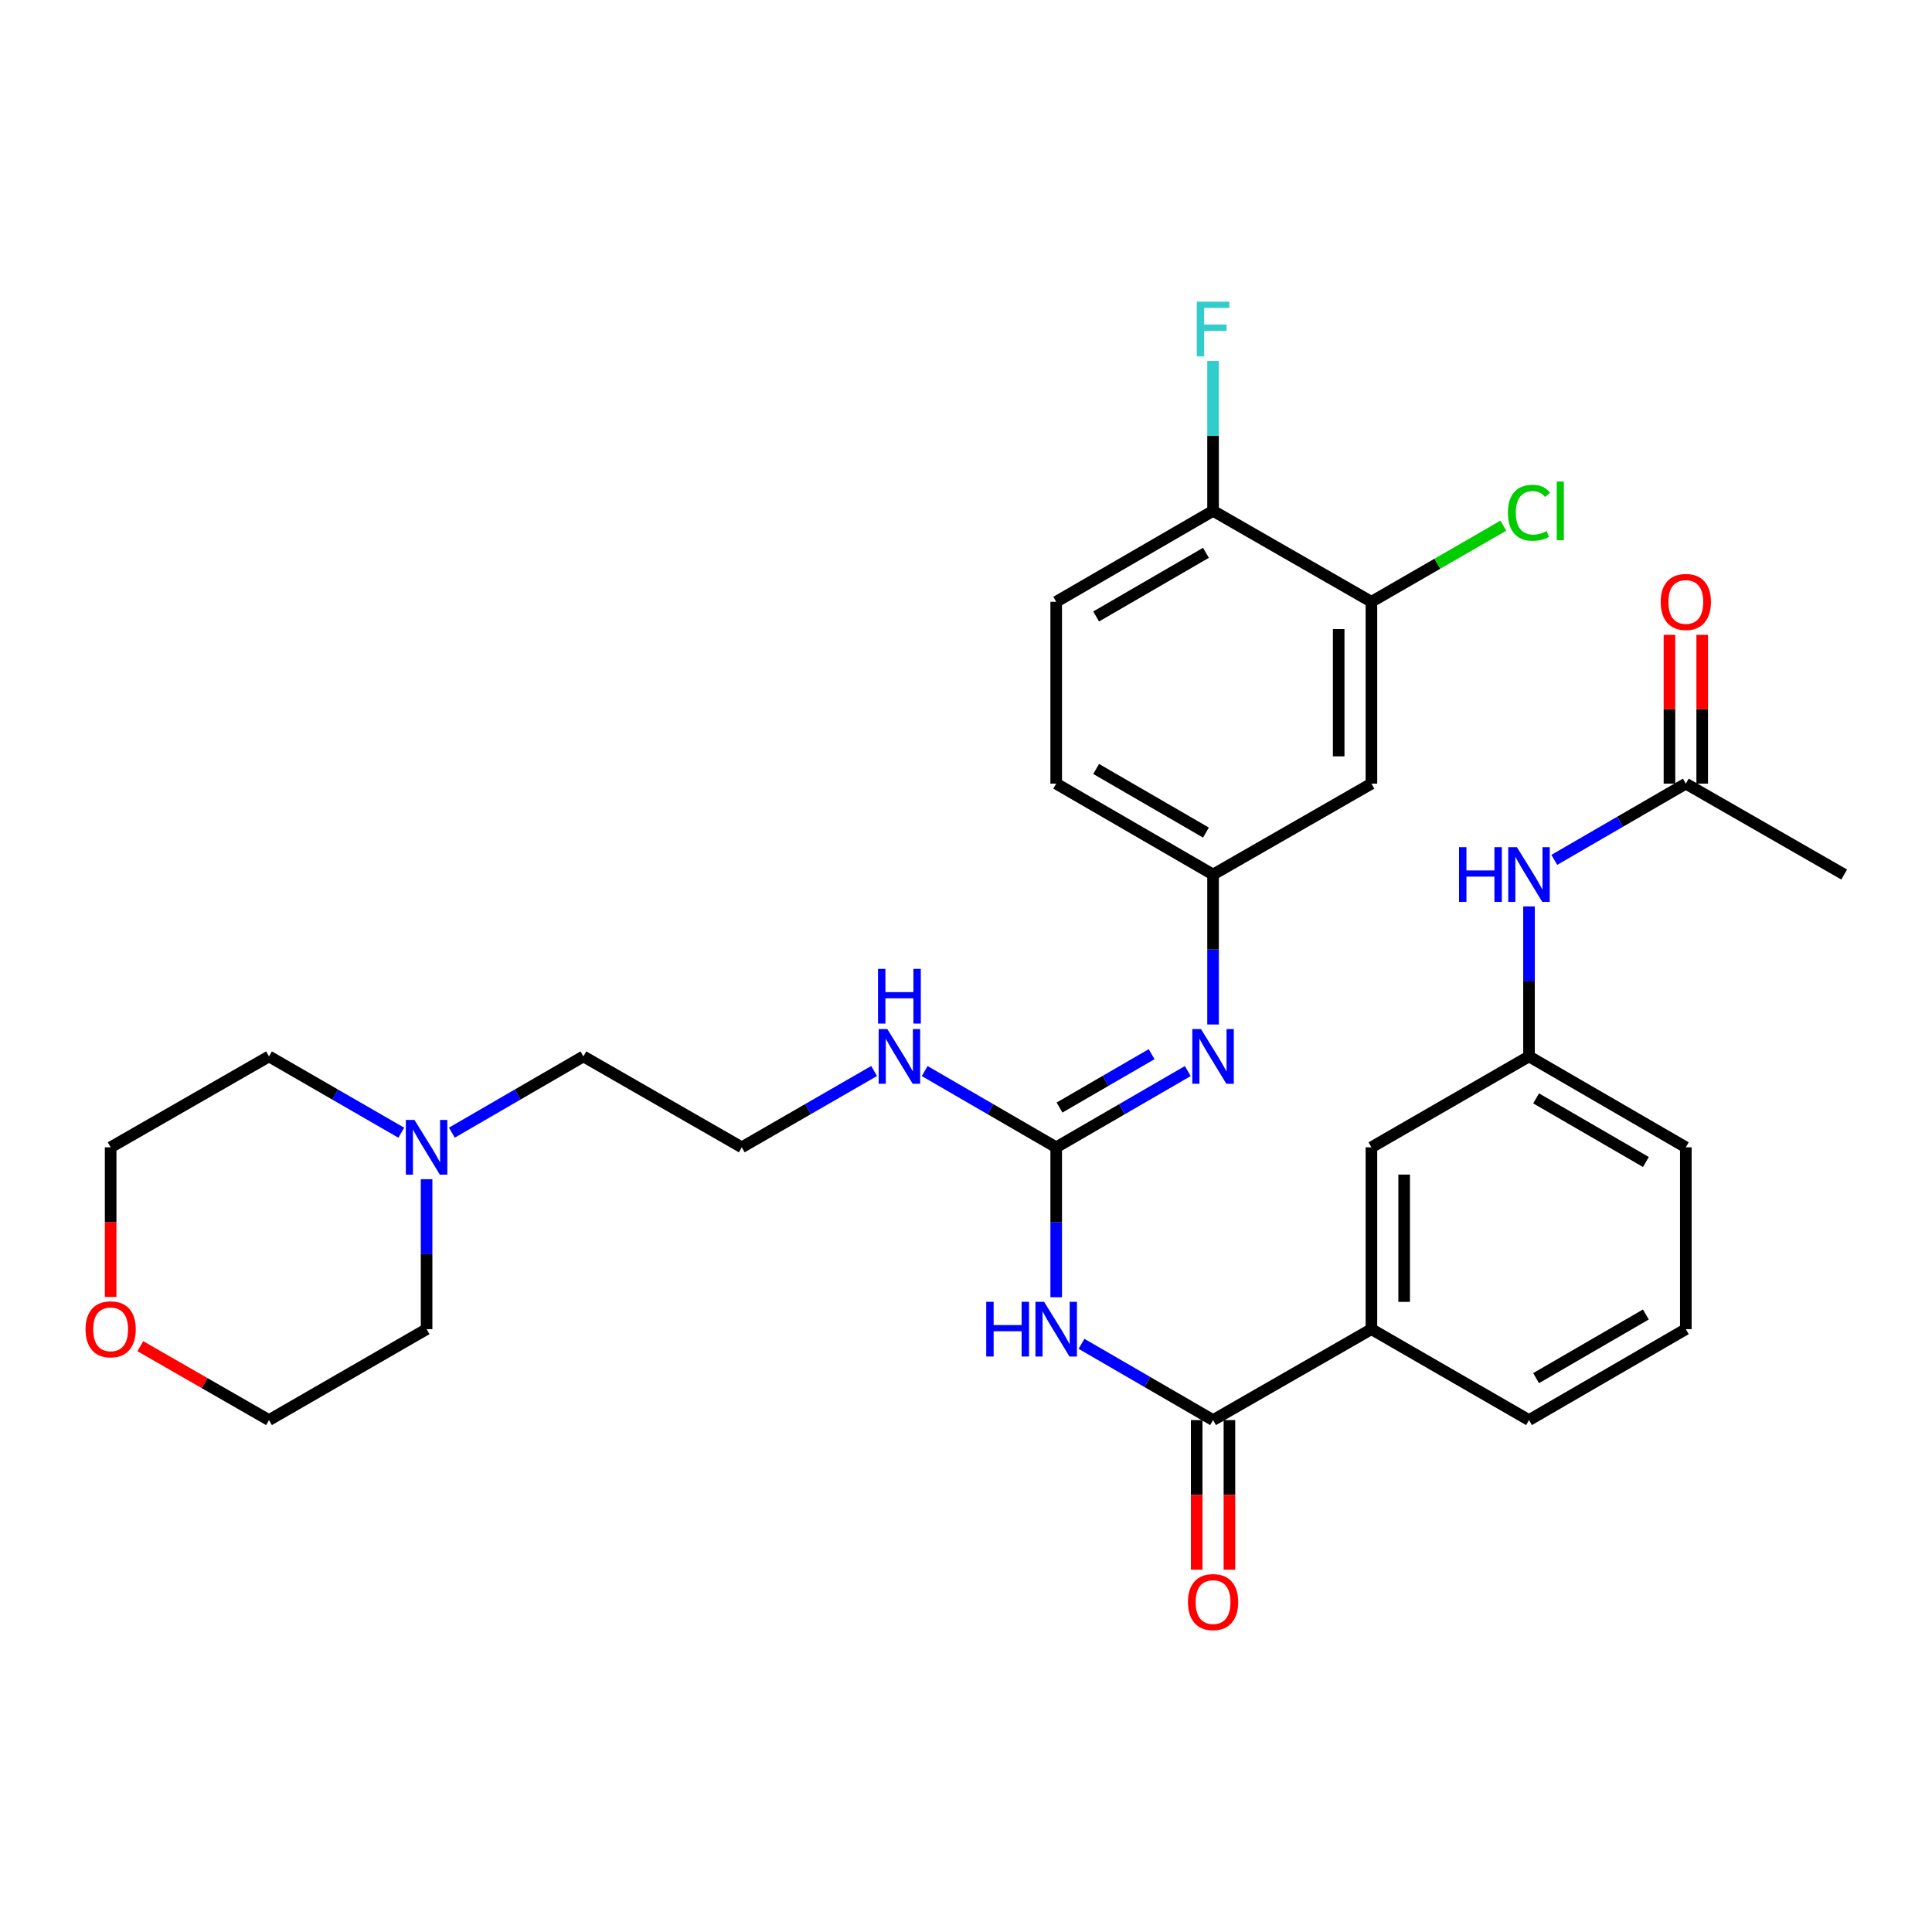 <?xml version='1.0' encoding='iso-8859-1'?>
<svg version='1.1' baseProfile='full'
              xmlns='http://www.w3.org/2000/svg'
                      xmlns:rdkit='http://www.rdkit.org/xml'
                      xmlns:xlink='http://www.w3.org/1999/xlink'
                  xml:space='preserve'
width='1000px' height='1000px' viewBox='0 0 1000 1000'>
<!-- END OF HEADER -->
<rect style='opacity:1.0;fill:#FFFFFF;stroke:none' width='1000' height='1000' x='0' y='0'> </rect>
<path class='bond-0' d='M 546.687,671.456 L 546.687,632.65' style='fill:none;fill-rule:evenodd;stroke:#0000FF;stroke-width:6px;stroke-linecap:butt;stroke-linejoin:miter;stroke-opacity:1' />
<path class='bond-0' d='M 546.687,632.65 L 546.687,593.843' style='fill:none;fill-rule:evenodd;stroke:#000000;stroke-width:6px;stroke-linecap:butt;stroke-linejoin:miter;stroke-opacity:1' />
<path class='bond-1' d='M 559.774,695.555 L 593.826,715.296' style='fill:none;fill-rule:evenodd;stroke:#0000FF;stroke-width:6px;stroke-linecap:butt;stroke-linejoin:miter;stroke-opacity:1' />
<path class='bond-1' d='M 593.826,715.296 L 627.879,735.036' style='fill:none;fill-rule:evenodd;stroke:#000000;stroke-width:6px;stroke-linecap:butt;stroke-linejoin:miter;stroke-opacity:1' />
<path class='bond-2' d='M 546.687,593.843 L 580.74,574.111' style='fill:none;fill-rule:evenodd;stroke:#000000;stroke-width:6px;stroke-linecap:butt;stroke-linejoin:miter;stroke-opacity:1' />
<path class='bond-2' d='M 580.74,574.111 L 614.793,554.378' style='fill:none;fill-rule:evenodd;stroke:#0000FF;stroke-width:6px;stroke-linecap:butt;stroke-linejoin:miter;stroke-opacity:1' />
<path class='bond-2' d='M 548.408,573.263 L 572.244,559.45' style='fill:none;fill-rule:evenodd;stroke:#000000;stroke-width:6px;stroke-linecap:butt;stroke-linejoin:miter;stroke-opacity:1' />
<path class='bond-2' d='M 572.244,559.45 L 596.081,545.637' style='fill:none;fill-rule:evenodd;stroke:#0000FF;stroke-width:6px;stroke-linecap:butt;stroke-linejoin:miter;stroke-opacity:1' />
<path class='bond-14' d='M 546.687,593.843 L 512.653,574.112' style='fill:none;fill-rule:evenodd;stroke:#000000;stroke-width:6px;stroke-linecap:butt;stroke-linejoin:miter;stroke-opacity:1' />
<path class='bond-14' d='M 512.653,574.112 L 478.619,554.381' style='fill:none;fill-rule:evenodd;stroke:#0000FF;stroke-width:6px;stroke-linecap:butt;stroke-linejoin:miter;stroke-opacity:1' />
<path class='bond-3' d='M 627.879,735.036 L 709.842,687.969' style='fill:none;fill-rule:evenodd;stroke:#000000;stroke-width:6px;stroke-linecap:butt;stroke-linejoin:miter;stroke-opacity:1' />
<path class='bond-11' d='M 619.407,735.036 L 619.407,773.758' style='fill:none;fill-rule:evenodd;stroke:#000000;stroke-width:6px;stroke-linecap:butt;stroke-linejoin:miter;stroke-opacity:1' />
<path class='bond-11' d='M 619.407,773.758 L 619.407,812.479' style='fill:none;fill-rule:evenodd;stroke:#FF0000;stroke-width:6px;stroke-linecap:butt;stroke-linejoin:miter;stroke-opacity:1' />
<path class='bond-11' d='M 636.351,735.036 L 636.351,773.758' style='fill:none;fill-rule:evenodd;stroke:#000000;stroke-width:6px;stroke-linecap:butt;stroke-linejoin:miter;stroke-opacity:1' />
<path class='bond-11' d='M 636.351,773.758 L 636.351,812.479' style='fill:none;fill-rule:evenodd;stroke:#FF0000;stroke-width:6px;stroke-linecap:butt;stroke-linejoin:miter;stroke-opacity:1' />
<path class='bond-8' d='M 627.879,530.281 L 627.879,491.471' style='fill:none;fill-rule:evenodd;stroke:#0000FF;stroke-width:6px;stroke-linecap:butt;stroke-linejoin:miter;stroke-opacity:1' />
<path class='bond-8' d='M 627.879,491.471 L 627.879,452.66' style='fill:none;fill-rule:evenodd;stroke:#000000;stroke-width:6px;stroke-linecap:butt;stroke-linejoin:miter;stroke-opacity:1' />
<path class='bond-12' d='M 709.842,687.969 L 709.842,593.843' style='fill:none;fill-rule:evenodd;stroke:#000000;stroke-width:6px;stroke-linecap:butt;stroke-linejoin:miter;stroke-opacity:1' />
<path class='bond-12' d='M 726.786,673.85 L 726.786,607.962' style='fill:none;fill-rule:evenodd;stroke:#000000;stroke-width:6px;stroke-linecap:butt;stroke-linejoin:miter;stroke-opacity:1' />
<path class='bond-25' d='M 709.842,687.969 L 791.41,735.036' style='fill:none;fill-rule:evenodd;stroke:#000000;stroke-width:6px;stroke-linecap:butt;stroke-linejoin:miter;stroke-opacity:1' />
<path class='bond-4' d='M 709.842,311.486 L 709.842,405.611' style='fill:none;fill-rule:evenodd;stroke:#000000;stroke-width:6px;stroke-linecap:butt;stroke-linejoin:miter;stroke-opacity:1' />
<path class='bond-4' d='M 692.898,325.605 L 692.898,391.492' style='fill:none;fill-rule:evenodd;stroke:#000000;stroke-width:6px;stroke-linecap:butt;stroke-linejoin:miter;stroke-opacity:1' />
<path class='bond-18' d='M 709.842,311.486 L 743.989,291.782' style='fill:none;fill-rule:evenodd;stroke:#000000;stroke-width:6px;stroke-linecap:butt;stroke-linejoin:miter;stroke-opacity:1' />
<path class='bond-18' d='M 743.989,291.782 L 778.135,272.078' style='fill:none;fill-rule:evenodd;stroke:#00CC00;stroke-width:6px;stroke-linecap:butt;stroke-linejoin:miter;stroke-opacity:1' />
<path class='bond-32' d='M 709.842,311.486 L 627.879,264.418' style='fill:none;fill-rule:evenodd;stroke:#000000;stroke-width:6px;stroke-linecap:butt;stroke-linejoin:miter;stroke-opacity:1' />
<path class='bond-5' d='M 709.842,405.611 L 627.879,452.66' style='fill:none;fill-rule:evenodd;stroke:#000000;stroke-width:6px;stroke-linecap:butt;stroke-linejoin:miter;stroke-opacity:1' />
<path class='bond-6' d='M 233.887,586.259 L 267.931,566.527' style='fill:none;fill-rule:evenodd;stroke:#0000FF;stroke-width:6px;stroke-linecap:butt;stroke-linejoin:miter;stroke-opacity:1' />
<path class='bond-6' d='M 267.931,566.527 L 301.974,546.795' style='fill:none;fill-rule:evenodd;stroke:#000000;stroke-width:6px;stroke-linecap:butt;stroke-linejoin:miter;stroke-opacity:1' />
<path class='bond-23' d='M 207.708,586.291 L 173.471,566.543' style='fill:none;fill-rule:evenodd;stroke:#0000FF;stroke-width:6px;stroke-linecap:butt;stroke-linejoin:miter;stroke-opacity:1' />
<path class='bond-23' d='M 173.471,566.543 L 139.234,546.795' style='fill:none;fill-rule:evenodd;stroke:#000000;stroke-width:6px;stroke-linecap:butt;stroke-linejoin:miter;stroke-opacity:1' />
<path class='bond-24' d='M 220.802,610.356 L 220.802,649.163' style='fill:none;fill-rule:evenodd;stroke:#0000FF;stroke-width:6px;stroke-linecap:butt;stroke-linejoin:miter;stroke-opacity:1' />
<path class='bond-24' d='M 220.802,649.163 L 220.802,687.969' style='fill:none;fill-rule:evenodd;stroke:#000000;stroke-width:6px;stroke-linecap:butt;stroke-linejoin:miter;stroke-opacity:1' />
<path class='bond-7' d='M 872.582,405.611 L 838.539,425.343' style='fill:none;fill-rule:evenodd;stroke:#000000;stroke-width:6px;stroke-linecap:butt;stroke-linejoin:miter;stroke-opacity:1' />
<path class='bond-7' d='M 838.539,425.343 L 804.495,445.075' style='fill:none;fill-rule:evenodd;stroke:#0000FF;stroke-width:6px;stroke-linecap:butt;stroke-linejoin:miter;stroke-opacity:1' />
<path class='bond-15' d='M 881.054,405.611 L 881.054,367.105' style='fill:none;fill-rule:evenodd;stroke:#000000;stroke-width:6px;stroke-linecap:butt;stroke-linejoin:miter;stroke-opacity:1' />
<path class='bond-15' d='M 881.054,367.105 L 881.054,328.599' style='fill:none;fill-rule:evenodd;stroke:#FF0000;stroke-width:6px;stroke-linecap:butt;stroke-linejoin:miter;stroke-opacity:1' />
<path class='bond-15' d='M 864.11,405.611 L 864.11,367.105' style='fill:none;fill-rule:evenodd;stroke:#000000;stroke-width:6px;stroke-linecap:butt;stroke-linejoin:miter;stroke-opacity:1' />
<path class='bond-15' d='M 864.11,367.105 L 864.11,328.599' style='fill:none;fill-rule:evenodd;stroke:#FF0000;stroke-width:6px;stroke-linecap:butt;stroke-linejoin:miter;stroke-opacity:1' />
<path class='bond-27' d='M 872.582,405.611 L 954.545,452.66' style='fill:none;fill-rule:evenodd;stroke:#000000;stroke-width:6px;stroke-linecap:butt;stroke-linejoin:miter;stroke-opacity:1' />
<path class='bond-19' d='M 627.879,452.66 L 546.687,405.611' style='fill:none;fill-rule:evenodd;stroke:#000000;stroke-width:6px;stroke-linecap:butt;stroke-linejoin:miter;stroke-opacity:1' />
<path class='bond-19' d='M 624.195,430.942 L 567.362,398.008' style='fill:none;fill-rule:evenodd;stroke:#000000;stroke-width:6px;stroke-linecap:butt;stroke-linejoin:miter;stroke-opacity:1' />
<path class='bond-9' d='M 791.41,469.173 L 791.41,507.984' style='fill:none;fill-rule:evenodd;stroke:#0000FF;stroke-width:6px;stroke-linecap:butt;stroke-linejoin:miter;stroke-opacity:1' />
<path class='bond-9' d='M 791.41,507.984 L 791.41,546.795' style='fill:none;fill-rule:evenodd;stroke:#000000;stroke-width:6px;stroke-linecap:butt;stroke-linejoin:miter;stroke-opacity:1' />
<path class='bond-10' d='M 627.879,264.418 L 546.687,311.486' style='fill:none;fill-rule:evenodd;stroke:#000000;stroke-width:6px;stroke-linecap:butt;stroke-linejoin:miter;stroke-opacity:1' />
<path class='bond-10' d='M 624.198,286.138 L 567.364,319.085' style='fill:none;fill-rule:evenodd;stroke:#000000;stroke-width:6px;stroke-linecap:butt;stroke-linejoin:miter;stroke-opacity:1' />
<path class='bond-20' d='M 627.879,264.418 L 627.879,225.617' style='fill:none;fill-rule:evenodd;stroke:#000000;stroke-width:6px;stroke-linecap:butt;stroke-linejoin:miter;stroke-opacity:1' />
<path class='bond-20' d='M 627.879,225.617 L 627.879,186.815' style='fill:none;fill-rule:evenodd;stroke:#33CCCC;stroke-width:6px;stroke-linecap:butt;stroke-linejoin:miter;stroke-opacity:1' />
<path class='bond-13' d='M 709.842,593.843 L 791.41,546.795' style='fill:none;fill-rule:evenodd;stroke:#000000;stroke-width:6px;stroke-linecap:butt;stroke-linejoin:miter;stroke-opacity:1' />
<path class='bond-31' d='M 791.41,546.795 L 872.582,593.843' style='fill:none;fill-rule:evenodd;stroke:#000000;stroke-width:6px;stroke-linecap:butt;stroke-linejoin:miter;stroke-opacity:1' />
<path class='bond-31' d='M 795.089,568.512 L 851.909,601.446' style='fill:none;fill-rule:evenodd;stroke:#000000;stroke-width:6px;stroke-linecap:butt;stroke-linejoin:miter;stroke-opacity:1' />
<path class='bond-21' d='M 452.439,554.345 L 418.188,574.094' style='fill:none;fill-rule:evenodd;stroke:#0000FF;stroke-width:6px;stroke-linecap:butt;stroke-linejoin:miter;stroke-opacity:1' />
<path class='bond-21' d='M 418.188,574.094 L 383.938,593.843' style='fill:none;fill-rule:evenodd;stroke:#000000;stroke-width:6px;stroke-linecap:butt;stroke-linejoin:miter;stroke-opacity:1' />
<path class='bond-16' d='M 72.634,696.791 L 105.934,715.914' style='fill:none;fill-rule:evenodd;stroke:#FF0000;stroke-width:6px;stroke-linecap:butt;stroke-linejoin:miter;stroke-opacity:1' />
<path class='bond-16' d='M 105.934,715.914 L 139.234,735.036' style='fill:none;fill-rule:evenodd;stroke:#000000;stroke-width:6px;stroke-linecap:butt;stroke-linejoin:miter;stroke-opacity:1' />
<path class='bond-33' d='M 57.271,671.296 L 57.271,632.57' style='fill:none;fill-rule:evenodd;stroke:#FF0000;stroke-width:6px;stroke-linecap:butt;stroke-linejoin:miter;stroke-opacity:1' />
<path class='bond-33' d='M 57.271,632.57 L 57.271,593.843' style='fill:none;fill-rule:evenodd;stroke:#000000;stroke-width:6px;stroke-linecap:butt;stroke-linejoin:miter;stroke-opacity:1' />
<path class='bond-17' d='M 546.687,311.486 L 546.687,405.611' style='fill:none;fill-rule:evenodd;stroke:#000000;stroke-width:6px;stroke-linecap:butt;stroke-linejoin:miter;stroke-opacity:1' />
<path class='bond-22' d='M 383.938,593.843 L 301.974,546.795' style='fill:none;fill-rule:evenodd;stroke:#000000;stroke-width:6px;stroke-linecap:butt;stroke-linejoin:miter;stroke-opacity:1' />
<path class='bond-29' d='M 139.234,546.795 L 57.271,593.843' style='fill:none;fill-rule:evenodd;stroke:#000000;stroke-width:6px;stroke-linecap:butt;stroke-linejoin:miter;stroke-opacity:1' />
<path class='bond-30' d='M 220.802,687.969 L 139.234,735.036' style='fill:none;fill-rule:evenodd;stroke:#000000;stroke-width:6px;stroke-linecap:butt;stroke-linejoin:miter;stroke-opacity:1' />
<path class='bond-26' d='M 791.41,735.036 L 872.582,687.969' style='fill:none;fill-rule:evenodd;stroke:#000000;stroke-width:6px;stroke-linecap:butt;stroke-linejoin:miter;stroke-opacity:1' />
<path class='bond-26' d='M 795.086,713.318 L 851.907,680.371' style='fill:none;fill-rule:evenodd;stroke:#000000;stroke-width:6px;stroke-linecap:butt;stroke-linejoin:miter;stroke-opacity:1' />
<path class='bond-28' d='M 872.582,687.969 L 872.582,593.843' style='fill:none;fill-rule:evenodd;stroke:#000000;stroke-width:6px;stroke-linecap:butt;stroke-linejoin:miter;stroke-opacity:1' />
<path  class='atom-0' d='M 510.467 673.809
L 514.307 673.809
L 514.307 685.849
L 528.787 685.849
L 528.787 673.809
L 532.627 673.809
L 532.627 702.129
L 528.787 702.129
L 528.787 689.049
L 514.307 689.049
L 514.307 702.129
L 510.467 702.129
L 510.467 673.809
' fill='#0000FF'/>
<path  class='atom-0' d='M 540.427 673.809
L 549.707 688.809
Q 550.627 690.289, 552.107 692.969
Q 553.587 695.649, 553.667 695.809
L 553.667 673.809
L 557.427 673.809
L 557.427 702.129
L 553.547 702.129
L 543.587 685.729
Q 542.427 683.809, 541.187 681.609
Q 539.987 679.409, 539.627 678.729
L 539.627 702.129
L 535.947 702.129
L 535.947 673.809
L 540.427 673.809
' fill='#0000FF'/>
<path  class='atom-3' d='M 621.619 532.635
L 630.899 547.635
Q 631.819 549.115, 633.299 551.795
Q 634.779 554.475, 634.859 554.635
L 634.859 532.635
L 638.619 532.635
L 638.619 560.955
L 634.739 560.955
L 624.779 544.555
Q 623.619 542.635, 622.379 540.435
Q 621.179 538.235, 620.819 537.555
L 620.819 560.955
L 617.139 560.955
L 617.139 532.635
L 621.619 532.635
' fill='#0000FF'/>
<path  class='atom-7' d='M 214.542 579.683
L 223.822 594.683
Q 224.742 596.163, 226.222 598.843
Q 227.702 601.523, 227.782 601.683
L 227.782 579.683
L 231.542 579.683
L 231.542 608.003
L 227.662 608.003
L 217.702 591.603
Q 216.542 589.683, 215.302 587.483
Q 214.102 585.283, 213.742 584.603
L 213.742 608.003
L 210.062 608.003
L 210.062 579.683
L 214.542 579.683
' fill='#0000FF'/>
<path  class='atom-10' d='M 755.19 438.5
L 759.03 438.5
L 759.03 450.54
L 773.51 450.54
L 773.51 438.5
L 777.35 438.5
L 777.35 466.82
L 773.51 466.82
L 773.51 453.74
L 759.03 453.74
L 759.03 466.82
L 755.19 466.82
L 755.19 438.5
' fill='#0000FF'/>
<path  class='atom-10' d='M 785.15 438.5
L 794.43 453.5
Q 795.35 454.98, 796.83 457.66
Q 798.31 460.34, 798.39 460.5
L 798.39 438.5
L 802.15 438.5
L 802.15 466.82
L 798.27 466.82
L 788.31 450.42
Q 787.15 448.5, 785.91 446.3
Q 784.71 444.1, 784.35 443.42
L 784.35 466.82
L 780.67 466.82
L 780.67 438.5
L 785.15 438.5
' fill='#0000FF'/>
<path  class='atom-12' d='M 614.879 829.232
Q 614.879 822.432, 618.239 818.632
Q 621.599 814.832, 627.879 814.832
Q 634.159 814.832, 637.519 818.632
Q 640.879 822.432, 640.879 829.232
Q 640.879 836.112, 637.479 840.032
Q 634.079 843.912, 627.879 843.912
Q 621.639 843.912, 618.239 840.032
Q 614.879 836.152, 614.879 829.232
M 627.879 840.712
Q 632.199 840.712, 634.519 837.832
Q 636.879 834.912, 636.879 829.232
Q 636.879 823.672, 634.519 820.872
Q 632.199 818.032, 627.879 818.032
Q 623.559 818.032, 621.199 820.832
Q 618.879 823.632, 618.879 829.232
Q 618.879 834.952, 621.199 837.832
Q 623.559 840.712, 627.879 840.712
' fill='#FF0000'/>
<path  class='atom-15' d='M 459.274 532.635
L 468.554 547.635
Q 469.474 549.115, 470.954 551.795
Q 472.434 554.475, 472.514 554.635
L 472.514 532.635
L 476.274 532.635
L 476.274 560.955
L 472.394 560.955
L 462.434 544.555
Q 461.274 542.635, 460.034 540.435
Q 458.834 538.235, 458.474 537.555
L 458.474 560.955
L 454.794 560.955
L 454.794 532.635
L 459.274 532.635
' fill='#0000FF'/>
<path  class='atom-15' d='M 454.454 501.483
L 458.294 501.483
L 458.294 513.523
L 472.774 513.523
L 472.774 501.483
L 476.614 501.483
L 476.614 529.803
L 472.774 529.803
L 472.774 516.723
L 458.294 516.723
L 458.294 529.803
L 454.454 529.803
L 454.454 501.483
' fill='#0000FF'/>
<path  class='atom-16' d='M 859.582 311.566
Q 859.582 304.766, 862.942 300.966
Q 866.302 297.166, 872.582 297.166
Q 878.862 297.166, 882.222 300.966
Q 885.582 304.766, 885.582 311.566
Q 885.582 318.446, 882.182 322.366
Q 878.782 326.246, 872.582 326.246
Q 866.342 326.246, 862.942 322.366
Q 859.582 318.486, 859.582 311.566
M 872.582 323.046
Q 876.902 323.046, 879.222 320.166
Q 881.582 317.246, 881.582 311.566
Q 881.582 306.006, 879.222 303.206
Q 876.902 300.366, 872.582 300.366
Q 868.262 300.366, 865.902 303.166
Q 863.582 305.966, 863.582 311.566
Q 863.582 317.286, 865.902 320.166
Q 868.262 323.046, 872.582 323.046
' fill='#FF0000'/>
<path  class='atom-17' d='M 44.271 688.049
Q 44.271 681.249, 47.631 677.449
Q 50.991 673.649, 57.271 673.649
Q 63.551 673.649, 66.911 677.449
Q 70.271 681.249, 70.271 688.049
Q 70.271 694.929, 66.871 698.849
Q 63.471 702.729, 57.271 702.729
Q 51.031 702.729, 47.631 698.849
Q 44.271 694.969, 44.271 688.049
M 57.271 699.529
Q 61.591 699.529, 63.911 696.649
Q 66.271 693.729, 66.271 688.049
Q 66.271 682.489, 63.911 679.689
Q 61.591 676.849, 57.271 676.849
Q 52.951 676.849, 50.591 679.649
Q 48.271 682.449, 48.271 688.049
Q 48.271 693.769, 50.591 696.649
Q 52.951 699.529, 57.271 699.529
' fill='#FF0000'/>
<path  class='atom-19' d='M 780.49 265.398
Q 780.49 258.358, 783.77 254.678
Q 787.09 250.958, 793.37 250.958
Q 799.21 250.958, 802.33 255.078
L 799.69 257.238
Q 797.41 254.238, 793.37 254.238
Q 789.09 254.238, 786.81 257.118
Q 784.57 259.958, 784.57 265.398
Q 784.57 270.998, 786.89 273.878
Q 789.25 276.758, 793.81 276.758
Q 796.93 276.758, 800.57 274.878
L 801.69 277.878
Q 800.21 278.838, 797.97 279.398
Q 795.73 279.958, 793.25 279.958
Q 787.09 279.958, 783.77 276.198
Q 780.49 272.438, 780.49 265.398
' fill='#00CC00'/>
<path  class='atom-19' d='M 805.77 249.238
L 809.45 249.238
L 809.45 279.598
L 805.77 279.598
L 805.77 249.238
' fill='#00CC00'/>
<path  class='atom-21' d='M 619.459 156.142
L 636.299 156.142
L 636.299 159.382
L 623.259 159.382
L 623.259 167.982
L 634.859 167.982
L 634.859 171.262
L 623.259 171.262
L 623.259 184.462
L 619.459 184.462
L 619.459 156.142
' fill='#33CCCC'/>
</svg>
